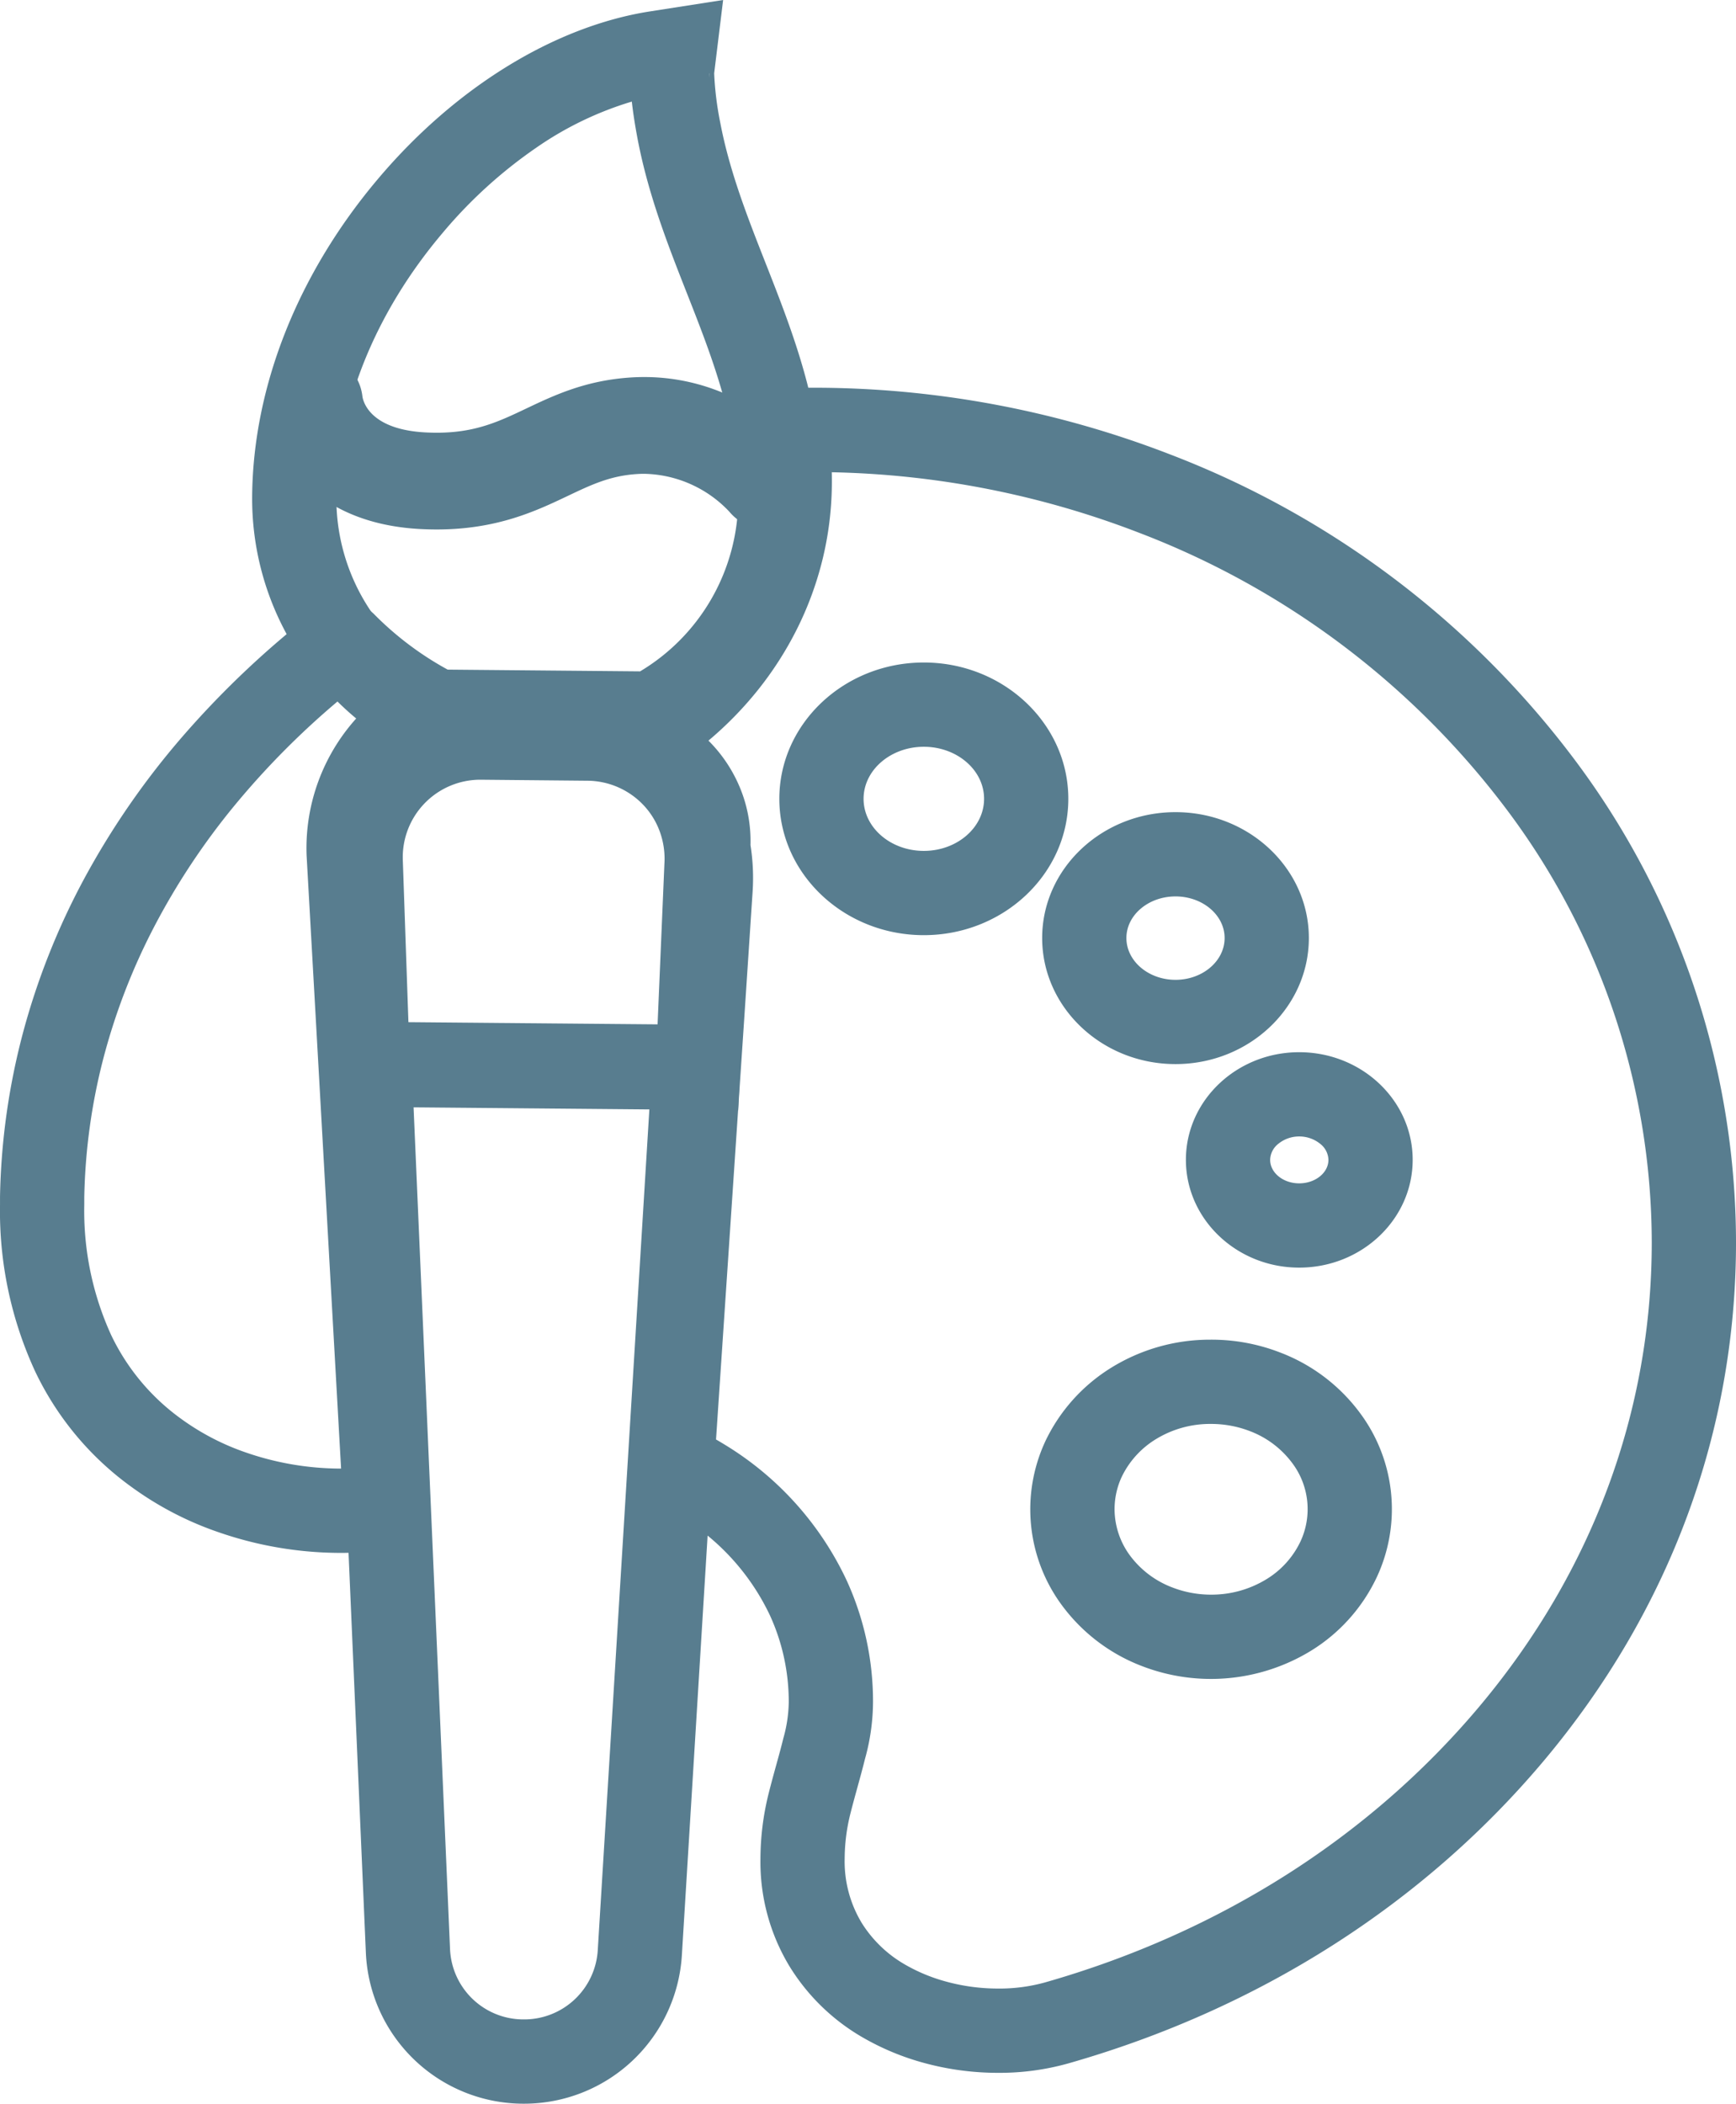 <svg xmlns="http://www.w3.org/2000/svg" width="278.196" height="337.015" viewBox="0 0 278.196 337.015"><g transform="translate(6.75 8.045)"><g transform="translate(0)"><path d="M148.648,175.864h.2l17.1.156a25.177,25.177,0,0,1,24.9,26.719l-1.618,38.067-64.453-.57-1.315-38.151a25.18,25.18,0,0,1,25.177-26.223Zm29.095,52.841,1.131-26.587a13.179,13.179,0,0,0-13.029-14.1l-17.1-.156-.1-6v6a13.18,13.18,0,0,0-13.186,13.762l.921,26.713Z" transform="translate(-78.406 -71.748)" fill="#587d8f"/><path d="M148.648,175.114h.207l17.108.156a25.927,25.927,0,0,1,25.643,27.508l-1.648,38.785-65.9-.583-1.339-38.866a25.93,25.93,0,0,1,25.926-27Zm39.872,64.937,1.588-37.357a24.427,24.427,0,0,0-24.16-25.923l-17.3-.157a24.43,24.43,0,0,0-24.427,25.441v.006l1.29,37.433Zm-39.122-58.2.088,5.27,16.365.149a13.992,13.992,0,0,1,10.068,4.436,13.759,13.759,0,0,1,2.912,4.807,14.21,14.21,0,0,1,.79,5.643l-1.161,27.3-42.8-.378-.945-27.427A13.928,13.928,0,0,1,147.9,187.135v-5.27Zm-.692,6.763h-.058a12.43,12.43,0,0,0-12.437,12.98v.006l.9,26,39.917.353,1.1-25.876a12.72,12.72,0,0,0-.706-5.057,12.268,12.268,0,0,0-2.6-4.287,12.486,12.486,0,0,0-8.985-3.958Z" transform="translate(-78.406 -71.748)" fill="#587d8f"/><path d="M156.469,429.068h-.217a24.551,24.551,0,0,1-24.424-23.479L125.4,257.2l64.669.568-9.1,148.254A24.586,24.586,0,0,1,156.469,429.068ZM137.934,269.312l5.883,135.757a12.523,12.523,0,0,0,12.406,11.995l.245,6v-6a12.567,12.567,0,0,0,12.521-11.781l8.326-135.629Z" transform="translate(-79.198 -100.848)" fill="#587d8f"/><path d="M156.469,429.818h-.22a25.3,25.3,0,0,1-25.171-24.2l-6.464-149.176,66.25.582-.048.789-9.1,148.254A25.338,25.338,0,0,1,156.469,429.818Zm-30.288-171.86,6.4,147.6a23.8,23.8,0,0,0,23.682,22.762h.212a23.836,23.836,0,0,0,23.747-22.341l9.052-147.465ZM155.718,423.1l-.217-5.31A13.274,13.274,0,0,1,143.067,405.1l-5.917-136.546,40.961.36-8.374,136.418A13.321,13.321,0,0,1,157.218,417.8v5.271Zm-17-153.03,5.848,134.968a11.773,11.773,0,0,0,11.663,11.277l.393,0a11.816,11.816,0,0,0,11.618-11.076l8.277-134.84Z" transform="translate(-79.198 -100.848)" fill="#587d8f"/><path d="M243.575,92.458a157.54,157.54,0,0,1,57.243,10.607,145.746,145.746,0,0,1,64.947,49.2,128.344,128.344,0,0,1,25.326,76.366c0,30.094-10.555,58.6-30.525,82.439-19.277,22.974-45.537,39.7-75.944,48.366a39.981,39.981,0,0,1-11.03,1.477,44.174,44.174,0,0,1-12.161-1.695,40.308,40.308,0,0,1-9.058-3.814,32.48,32.48,0,0,1-11.57-11.2,31.6,31.6,0,0,1-4.547-16.875,42.929,42.929,0,0,1,1.257-10.117c.423-1.687.855-3.254,1.269-4.754.4-1.439.777-2.812,1.1-4.133a22.872,22.872,0,0,0,.913-6.045,33.875,33.875,0,0,0-3.066-14.192,37.739,37.739,0,0,0-14.5-16.121,33.158,33.158,0,0,0-4.24-2.258l-3.906-1.675,6.45-96.454a20.98,20.98,0,0,0-.307-5.187l-.155-.872.1-.88a10.449,10.449,0,0,0-4.875-8.895l-.928-.6-.651-.894c-.661-.62-1.354-1.191-2.068-1.74l-6.916-5.325,7.448-4.55c12.991-7.935,20.847-21.156,21.015-35.365a53.923,53.923,0,0,0-.526-7.973l-.9-6.626,6.684-.176C240.834,92.459,242.2,92.458,243.575,92.458Zm30.017,256.454a28.032,28.032,0,0,0,7.728-1.014c28.1-8.012,52.324-23.412,70.051-44.539,18.134-21.647,27.72-47.489,27.72-74.73A116.419,116.419,0,0,0,356.1,159.372a133.76,133.76,0,0,0-59.622-45.121,145.316,145.316,0,0,0-50.309-9.771c.036.994.048,1.973.035,2.943-.186,15.761-7.587,30.519-20.146,40.772a22.017,22.017,0,0,1,7.118,16.116c0,.237,0,.474-.009.708a32.959,32.959,0,0,1,.343,7.375l-1.355,20.459-4.544,67.77q.973.548,1.926,1.136a49.751,49.751,0,0,1,19.1,21.324,45.707,45.707,0,0,1,4.16,19.1,33.7,33.7,0,0,1-1.273,9.058c-.332,1.36-.741,2.847-1.171,4.406-.39,1.414-.8,2.89-1.188,4.443a30.929,30.929,0,0,0-.906,7.28,19.731,19.731,0,0,0,2.788,10.577,20.5,20.5,0,0,0,7.331,7.062,28.278,28.278,0,0,0,6.348,2.666A32.2,32.2,0,0,0,273.592,348.912ZM261.686,136.478c12.355,0,22.407,9.46,22.407,21.088s-10.052,21.092-22.407,21.092-22.4-9.462-22.4-21.092S249.333,136.478,261.686,136.478Zm0,30.18c5.739,0,10.407-4.079,10.407-9.092s-4.669-9.088-10.407-9.088-10.4,4.077-10.4,9.088S255.95,166.658,261.686,166.658Zm40.335-6.208c11.369,0,20.619,8.708,20.619,19.412,0,10.725-9.25,19.451-20.619,19.451S281.4,190.588,281.4,179.863C281.4,169.159,290.652,160.45,302.021,160.45Zm0,26.863c4.752,0,8.619-3.342,8.619-7.451,0-4.087-3.866-7.412-8.619-7.412s-8.619,3.325-8.619,7.412C293.4,183.971,297.269,187.313,302.021,187.313Zm19.819,11.594c9.615,0,17.437,7.4,17.437,16.49,0,9.109-7.822,16.521-17.437,16.521-9.6,0-17.4-7.411-17.4-16.521C304.436,206.3,312.244,198.907,321.84,198.907Zm0,21.01c3,0,5.437-2.028,5.437-4.521,0-2.434-2.49-4.49-5.437-4.49-2.929,0-5.4,2.056-5.4,4.49C316.436,217.89,318.861,219.918,321.84,219.918Zm-14.3,25.044a29.855,29.855,0,0,1,11.018,2.02,27.815,27.815,0,0,1,12.4,9.4,25.027,25.027,0,0,1,2.68,25.465,26.908,26.908,0,0,1-10.325,11.574,29.969,29.969,0,0,1-26.411,2.38,27.882,27.882,0,0,1-12.43-9.41,25.089,25.089,0,0,1-2.687-25.472,27.17,27.17,0,0,1,10.357-11.594A29.291,29.291,0,0,1,307.541,244.961Zm.179,40.848a17.588,17.588,0,0,0,9.287-2.6,14.946,14.946,0,0,0,5.751-6.419,13.028,13.028,0,0,0-1.438-13.272,15.872,15.872,0,0,0-7.1-5.351,17.984,17.984,0,0,0-6.5-1.207,17.442,17.442,0,0,0-9.257,2.566,15.149,15.149,0,0,0-5.778,6.428,13.159,13.159,0,0,0-1.18,5.409,13.314,13.314,0,0,0,2.638,7.9,15.891,15.891,0,0,0,7.089,5.332A17.893,17.893,0,0,0,307.721,285.809Z" transform="translate(-120.394 -37.639)" fill="#587d8f"/><path d="M243.575,91.708a158.287,158.287,0,0,1,57.514,10.658,146.5,146.5,0,0,1,65.28,49.454,129.1,129.1,0,0,1,25.472,76.81c0,30.272-10.616,58.945-30.7,82.921-19.373,23.089-45.762,39.9-76.314,48.606a40.7,40.7,0,0,1-11.235,1.506,44.925,44.925,0,0,1-12.367-1.724A41.031,41.031,0,0,1,252,356.054,33.26,33.26,0,0,1,240.164,344.6a32.285,32.285,0,0,1-4.657-17.267,43.581,43.581,0,0,1,1.279-10.294v0c.431-1.718.878-3.34,1.273-4.771l.028-.1c.388-1.4.754-2.731,1.066-4.011l0-.009a22.3,22.3,0,0,0,.889-5.846v-.012a33.236,33.236,0,0,0-3-13.881,36.962,36.962,0,0,0-14.213-15.795,32.178,32.178,0,0,0-4.14-2.206l-4.395-1.884.035-.53,6.45-96.454a20.282,20.282,0,0,0-.3-5.006l-.174-.981.111-.945a9.732,9.732,0,0,0-4.534-8.223l-1.044-.678-.691-.948c-.566-.527-1.209-1.066-1.961-1.645l-7.78-5.99L212.8,142c12.769-7.8,20.491-20.785,20.656-34.734a52.925,52.925,0,0,0-.519-7.864l-1.009-7.455,7.52-.2C240.85,91.708,242.3,91.708,243.575,91.708Zm30.017,268.454a39.209,39.209,0,0,0,10.822-1.448c30.264-8.627,56.4-25.269,75.577-48.127,19.854-23.7,30.349-52.042,30.349-81.957a127.605,127.605,0,0,0-25.18-75.922,145,145,0,0,0-64.614-48.944,156.793,156.793,0,0,0-56.971-10.556c-1.268,0-2.7,0-4.092.037l-5.849.154.785,5.8a54.4,54.4,0,0,1,.533,8.084c-.171,14.468-8.161,27.924-21.374,36l-6.517,3.981,6.051,4.659c.814.627,1.508,1.211,2.123,1.787l.052.048.612.84.812.528a11.209,11.209,0,0,1,5.216,9.523v.044l-.1.814.136.763a21.756,21.756,0,0,1,.317,5.37l-6.415,95.922,3.418,1.466a33.63,33.63,0,0,1,4.336,2.308,38.463,38.463,0,0,1,14.788,16.445,34.731,34.731,0,0,1,3.135,14.5,23.681,23.681,0,0,1-.935,6.234c-.318,1.3-.686,2.635-1.076,4.048l-.028.1c-.393,1.423-.838,3.036-1.264,4.737a42.082,42.082,0,0,0-1.235,9.934v.006a30.79,30.79,0,0,0,4.434,16.475l0,.007a31.753,31.753,0,0,0,11.3,10.937,39.529,39.529,0,0,0,8.887,3.741A43.428,43.428,0,0,0,273.592,360.162ZM245.387,103.717l.791.013a146.121,146.121,0,0,1,50.567,9.822A134.5,134.5,0,0,1,356.7,158.927a117.165,117.165,0,0,1,23.141,69.7c0,27.419-9.646,53.426-27.9,75.211-17.824,21.243-42.175,36.727-70.42,44.778a28.776,28.776,0,0,1-7.933,1.043,32.964,32.964,0,0,1-9.075-1.263A28.978,28.978,0,0,1,258,345.663a21.318,21.318,0,0,1-7.6-7.322,20.518,20.518,0,0,1-2.9-10.967,31.593,31.593,0,0,1,.928-7.457v-.005c.387-1.541.788-3,1.176-4.4l.015-.056c.407-1.477.829-3,1.165-4.384l0-.009a32.826,32.826,0,0,0,1.249-8.859v-.012a45,45,0,0,0-4.092-18.793,49.027,49.027,0,0,0-18.814-21c-.664-.407-1.286-.774-1.9-1.119l-.412-.232.032-.472L231.4,192.8l1.355-20.458a32.242,32.242,0,0,0-.336-7.209l-.011-.069,0-.07c.006-.205.009-.43.009-.686a20.762,20.762,0,0,0-1.8-8.473,21.664,21.664,0,0,0-5.077-7.094l-.629-.586.666-.544a56.284,56.284,0,0,0,8.309-8.368,53.7,53.7,0,0,0,6.206-9.7,51.709,51.709,0,0,0,3.916-10.718,50.794,50.794,0,0,0,1.439-11.409c.013-.956,0-1.933-.034-2.907Zm28.205,244.446a27.284,27.284,0,0,0,7.52-.985c27.957-7.97,52.053-23.288,69.683-44.3,18.02-21.511,27.545-47.186,27.545-74.248a115.675,115.675,0,0,0-22.849-68.814A133,133,0,0,0,296.2,114.95a144.538,144.538,0,0,0-49.264-9.7c.017.735.021,1.467.011,2.188a52.294,52.294,0,0,1-1.482,11.745,53.212,53.212,0,0,1-4.03,11.029,55.2,55.2,0,0,1-6.38,9.977,57.7,57.7,0,0,1-7.881,8.053,23.085,23.085,0,0,1,4.813,6.992,22.253,22.253,0,0,1,1.931,9.082c0,.243,0,.46-.008.66a33.71,33.71,0,0,1,.34,7.474L232.9,192.9l-4.512,67.3c.5.286,1,.587,1.539.916a50.529,50.529,0,0,1,19.389,21.649,46.493,46.493,0,0,1,4.229,19.413,34.237,34.237,0,0,1-1.3,9.246c-.342,1.4-.766,2.937-1.175,4.423l-.015.056c-.386,1.4-.784,2.844-1.167,4.366a30.093,30.093,0,0,0-.885,7.1v.005a19.021,19.021,0,0,0,2.676,10.177l0,.007a19.813,19.813,0,0,0,7.065,6.8,27.475,27.475,0,0,0,6.177,2.593A31.468,31.468,0,0,0,273.592,348.162ZM261.686,135.728c12.769,0,23.157,9.8,23.157,21.838s-10.388,21.842-23.157,21.842-23.153-9.8-23.153-21.842S248.92,135.728,261.686,135.728Zm0,42.18c11.942,0,21.657-9.125,21.657-20.342s-9.715-20.338-21.657-20.338-21.653,9.124-21.653,20.338S249.747,177.908,261.686,177.908Zm0-30.18c6.152,0,11.157,4.413,11.157,9.838s-5.005,9.842-11.157,9.842-11.153-4.415-11.153-9.842S255.537,147.728,261.686,147.728Zm0,18.18c5.325,0,9.657-3.742,9.657-8.342s-4.332-8.338-9.657-8.338-9.653,3.74-9.653,8.338S256.364,165.908,261.686,165.908Zm40.335-6.208c11.783,0,21.369,9.045,21.369,20.162,0,11.139-9.586,20.2-21.369,20.2s-21.369-9.062-21.369-20.2C280.652,168.745,290.238,159.7,302.021,159.7Zm0,38.863c10.956,0,19.869-8.389,19.869-18.7,0-10.29-8.913-18.662-19.869-18.662s-19.869,8.372-19.869,18.662C282.152,190.174,291.065,198.563,302.021,198.563Zm0-26.863c5.166,0,9.369,3.662,9.369,8.162,0,4.522-4.2,8.2-9.369,8.2s-9.369-3.679-9.369-8.2C292.652,175.362,296.855,171.7,302.021,171.7Zm0,14.863c4.339,0,7.869-3.006,7.869-6.7,0-3.674-3.53-6.662-7.869-6.662s-7.869,2.989-7.869,6.662C294.152,183.557,297.682,186.563,302.021,186.563Zm19.819,11.594c10.029,0,18.187,7.734,18.187,17.24,0,9.523-8.159,17.271-18.187,17.271-10.01,0-18.154-7.747-18.154-17.271C303.686,205.891,311.83,198.157,321.84,198.157Zm0,33.01c9.2,0,16.687-7.075,16.687-15.771,0-8.679-7.486-15.74-16.687-15.74-9.183,0-16.654,7.061-16.654,15.74C305.186,224.093,312.657,231.168,321.84,231.168Zm0-21.01a6.753,6.753,0,0,1,4.3,1.5,4.907,4.907,0,0,1,1.886,3.736c0,2.906-2.776,5.271-6.187,5.271-3.393,0-6.154-2.364-6.154-5.271a4.916,4.916,0,0,1,1.874-3.734A6.693,6.693,0,0,1,321.84,210.157Zm0,9.01c2.585,0,4.687-1.691,4.687-3.771a3.374,3.374,0,0,0-1.341-2.579,5.324,5.324,0,0,0-3.346-1.161,5.263,5.263,0,0,0-3.321,1.159,3.382,3.382,0,0,0-1.333,2.581C317.186,217.476,319.274,219.168,321.84,219.168Zm-14.3,25.044h0a30.412,30.412,0,0,1,11.291,2.071,28.528,28.528,0,0,1,12.734,9.649,25.777,25.777,0,0,1,2.758,26.227,27.667,27.667,0,0,1-10.612,11.9,30.719,30.719,0,0,1-27.076,2.441,28.619,28.619,0,0,1-12.762-9.663,25.839,25.839,0,0,1-2.767-26.231l0-.006a27.963,27.963,0,0,1,10.641-11.913A30.055,30.055,0,0,1,307.541,244.211Zm.179,52.848a28.8,28.8,0,0,0,15.2-4.279,26.171,26.171,0,0,0,10.04-11.253,24.277,24.277,0,0,0-2.6-24.7,27.029,27.029,0,0,0-12.07-9.143l0,0a28.938,28.938,0,0,0-10.745-1.968,28.554,28.554,0,0,0-15,4.249,26.466,26.466,0,0,0-10.07,11.27,24.339,24.339,0,0,0,2.611,24.714,27.119,27.119,0,0,0,12.094,9.153A29.085,29.085,0,0,0,307.721,297.059Zm0-40.847h0a18.766,18.766,0,0,1,6.774,1.257,16.621,16.621,0,0,1,7.433,5.6,13.778,13.778,0,0,1,1.516,14.034,15.707,15.707,0,0,1-6.038,6.742,18.336,18.336,0,0,1-9.681,2.709,18.659,18.659,0,0,1-6.763-1.257,16.611,16.611,0,0,1-7.421-5.585,14.062,14.062,0,0,1-2.786-8.351A13.851,13.851,0,0,1,292,265.644l0-.006a15.885,15.885,0,0,1,6.062-6.748A18.1,18.1,0,0,1,307.717,256.212Zm0,28.847a16.839,16.839,0,0,0,8.892-2.485,14.212,14.212,0,0,0,5.466-6.1,12.278,12.278,0,0,0-1.36-12.509,15.123,15.123,0,0,0-6.766-5.1l0,0a17.251,17.251,0,0,0-6.231-1.156,16.623,16.623,0,0,0-8.864,2.454,14.388,14.388,0,0,0-5.491,6.1,12.341,12.341,0,0,0-1.111,5.095,12.569,12.569,0,0,0,2.493,7.461A15.112,15.112,0,0,0,301.5,283.9,17.166,17.166,0,0,0,307.721,285.059Z" transform="translate(-120.394 -37.639)" fill="#587d8f"/><path d="M98.373,150.538l4.19,3.535a51.5,51.5,0,0,0,12.757,9.485l9.2,4.94-8.9,5.461a23.038,23.038,0,0,0-2.43,1.715c-5.435,4.339-8.366,10.16-8.067,15.991l6.209,110.345-5.505.738a59.112,59.112,0,0,1-27.258-2.72,51.844,51.844,0,0,1-13.7-7.091,47.764,47.764,0,0,1-15.315-18.312A60.47,60.47,0,0,1,44,248.282v-1.27c.636-35.484,18.434-68.533,50.117-93.166Zm3.8,18.954q-2.219-1.588-4.245-3.323C71.425,188.125,56.545,216.742,56,247.12v1.162a48.617,48.617,0,0,0,4.373,21.151A35.926,35.926,0,0,0,71.9,283.213a39.992,39.992,0,0,0,10.6,5.477,47.479,47.479,0,0,0,16.21,2.585L93.141,192.31C92.713,183.987,95.965,175.888,102.174,169.491Z" transform="translate(-50.001 -63.302)" fill="#587d8f"/><path d="M98.392,149.573l4.684,3.951.027.028a50.753,50.753,0,0,0,12.572,9.345l10.353,5.557L116.012,174.6a22.382,22.382,0,0,0-2.351,1.659c-5.238,4.182-8.076,9.783-7.789,15.369l6.247,111.035-6.194.83a59.862,59.862,0,0,1-27.6-2.755,52.524,52.524,0,0,1-13.894-7.193,48.467,48.467,0,0,1-15.55-18.594,61.216,61.216,0,0,1-5.628-26.667V247a109.883,109.883,0,0,1,3.669-26.242A114.355,114.355,0,0,1,56.757,196a127.215,127.215,0,0,1,15.686-22.689,147.694,147.694,0,0,1,21.215-20.062Zm3.658,5.049-3.7-3.119-3.775,2.935a146.191,146.191,0,0,0-21,19.857,125.715,125.715,0,0,0-15.5,22.42,112.853,112.853,0,0,0-9.708,24.426,108.38,108.38,0,0,0-3.619,25.877v1.263A59.733,59.733,0,0,0,50.232,274.3a46.986,46.986,0,0,0,15.077,18.027,51.034,51.034,0,0,0,13.5,6.991l0,0A58.362,58.362,0,0,0,105.727,302l4.817-.646-6.17-109.652c-.312-6.079,2.73-12.135,8.348-16.619a23.868,23.868,0,0,1,2.506-1.768l7.79-4.779-8.052-4.322A52.269,52.269,0,0,1,102.05,154.621Zm-4.114,10.567.48.411c1.327,1.136,2.738,2.241,4.194,3.282l.708.507-.607.625c-6.1,6.288-9.236,14.193-8.822,22.257L99.5,292.013l-.781.012c-.243,0-.489.006-.732.006A48.122,48.122,0,0,1,82.252,289.4a40.8,40.8,0,0,1-10.791-5.579A36.659,36.659,0,0,1,59.7,269.758a49.357,49.357,0,0,1-4.447-21.476v-1.176a97.223,97.223,0,0,1,3.078-22.551,102.151,102.151,0,0,1,8.236-21.414,113.945,113.945,0,0,1,13.129-19.809A131.837,131.837,0,0,1,97.45,165.591Zm3.1,4.408c-1.071-.789-2.115-1.609-3.117-2.448a130.091,130.091,0,0,0-17.072,17.136A112.441,112.441,0,0,0,67.9,203.831a100.647,100.647,0,0,0-8.115,21.1,95.72,95.72,0,0,0-3.03,22.2v1.155a47.878,47.878,0,0,0,4.3,20.828A35.179,35.179,0,0,0,72.341,282.6a39.311,39.311,0,0,0,10.4,5.376l0,0a46.6,46.6,0,0,0,15.169,2.549l-5.524-98.179A31.048,31.048,0,0,1,101.041,169.6Z" transform="translate(-50.001 -63.302)" fill="#587d8f"/><path d="M170,112.278l-38.636-.35-1.372-.8a45.26,45.26,0,0,1-23.1-39.68c.158-17.447,7.29-35.368,20.082-50.462C139.2,6.552,154.865-3.092,169.949-5.467l10.8-1.684L179.431,3.665a46.548,46.548,0,0,0,.994,8.092c1.5,7.866,4.437,15.34,7.28,22.569,4.527,11.516,9.207,23.422,9.079,37.928a45.051,45.051,0,0,1-23.31,38.994L172.1,112ZM134.663,99.957l33.854.307a33.027,33.027,0,0,0,16.268-28.119c.107-12.174-4.14-22.979-8.247-33.428-3.045-7.741-6.2-15.748-7.9-24.717-.526-2.76-.826-4.984-.993-6.727-11,2.933-22.286,10.577-31.512,21.472-10.984,12.961-17.106,28.165-17.238,42.814A33,33,0,0,0,134.663,99.957Z" transform="translate(-72.486 0)" fill="#587d8f"/><path d="M170.045,113.028l-38.886-.353-1.544-.9A47.154,47.154,0,0,1,112.271,94.61a45.394,45.394,0,0,1-6.128-23.166c.16-17.622,7.355-35.713,20.26-50.94C138.744,5.931,154.573-3.8,169.833-6.208l11.784-1.837L180.184,3.684q0,.028,0,.071a51.052,51.052,0,0,0,.976,7.861c1.483,7.8,4.41,15.238,7.241,22.435,4.553,11.582,9.26,23.558,9.131,38.209a45.8,45.8,0,0,1-23.7,39.644l-1.5.826Zm-38.476-1.849,38.386.348,1.906-.248,1.252-.689a44.3,44.3,0,0,0,22.921-38.344c.126-14.36-4.527-26.2-9.027-37.646-2.856-7.261-5.81-14.769-7.319-22.7a52.531,52.531,0,0,1-1-8.11c0-.034,0-.059,0-.073a.747.747,0,0,0,.747.7v-.7l-.745-.134,1.2-9.831-9.822,1.531c-14.908,2.348-30.406,11.9-42.517,26.2-12.679,14.961-19.748,32.712-19.9,49.984a43.893,43.893,0,0,0,5.925,22.4,45.656,45.656,0,0,0,16.8,16.623Zm37.149-10.164-34.269-.311-.177-.108a33.755,33.755,0,0,1-16.128-29.043c.134-14.824,6.319-30.2,17.416-43.292A76.412,76.412,0,0,1,150.8,14.4,54.966,54.966,0,0,1,167.45,6.549l.855-.228.084.881c.191,1.992.522,4.232.983,6.658,1.693,8.9,4.829,16.872,7.862,24.582,4.134,10.516,8.408,21.39,8.3,33.71A33.777,33.777,0,0,1,168.9,100.91Zm-33.839-1.807,33.436.3a32.278,32.278,0,0,0,15.721-27.374c.105-12.028-4.114-22.764-8.2-33.146-3.059-7.775-6.221-15.813-7.94-24.851-.4-2.118-.709-4.1-.911-5.907a54.083,54.083,0,0,0-15.346,7.411A74.914,74.914,0,0,0,136.7,29.23c-10.871,12.827-16.93,27.862-17.061,42.336a32.254,32.254,0,0,0,15.236,27.642Z" transform="translate(-72.486 0)" fill="#587d8f"/></g><path d="M629.692,731.444c-.8,0-1.624-.021-2.474-.064-17.908-.908-23.591-12.868-24.094-19.065a7,7,0,0,1,13.938-1.3c.164,1.05,1.435,5.91,10.865,6.388,7.448.378,11.612-1.6,16.432-3.892,4.417-2.1,9.423-4.478,16.607-4.919,16.546-1.016,26.567,10.831,26.985,11.335a7,7,0,1,1-10.779,8.934,19.9,19.9,0,0,0-15.348-6.3c-4.48.275-7.558,1.738-11.456,3.591C645.365,728.529,639.23,731.444,629.692,731.444Z" transform="translate(-566.482 -655.416)" fill="#587d8f"/><path d="M629.692,732.194c-.822,0-1.667-.022-2.512-.065-18.427-.934-24.282-13.33-24.8-19.754a7.75,7.75,0,0,1,7.1-8.351c.211-.017.424-.026.634-.026a7.751,7.751,0,0,1,7.7,6.913c.149.92,1.327,5.29,10.159,5.737.6.03,1.186.045,1.753.045,6.185,0,9.954-1.792,14.319-3.866,4.478-2.128,9.554-4.54,16.883-4.991.682-.042,1.373-.063,2.051-.063a32.738,32.738,0,0,1,10.564,1.753,35.487,35.487,0,0,1,7.941,3.886,33.267,33.267,0,0,1,7.052,6.03,7.75,7.75,0,0,1-11.928,9.9,19.217,19.217,0,0,0-13.641-6.067c-.361,0-.728.011-1.09.034-4.335.266-7.355,1.7-11.18,3.519C645.66,729.219,639.4,732.194,629.692,732.194Zm-19.583-26.7c-.17,0-.343.007-.513.021a6.25,6.25,0,0,0-5.724,6.735c.484,5.971,6,17.5,23.384,18.377.82.042,1.639.063,2.436.063,9.37,0,15.46-2.895,20.355-5.22,3.971-1.887,7.107-3.378,11.732-3.662.393-.024.791-.036,1.182-.036a20.83,20.83,0,0,1,14.779,6.59l.011.013a6.25,6.25,0,0,0,9.624-7.977c-.377-.454-9.4-11.126-24.4-11.126-.648,0-1.307.02-1.959.06-7.039.432-11.975,2.778-16.331,4.848-4.529,2.152-8.44,4.011-14.963,4.011-.593,0-1.208-.016-1.829-.047-4.176-.212-7.331-1.281-9.379-3.178a6.8,6.8,0,0,1-2.189-3.843l0-.037a6.25,6.25,0,0,0-6.208-5.591Z" transform="translate(-566.482 -655.416)" fill="#587d8f"/></g></svg>